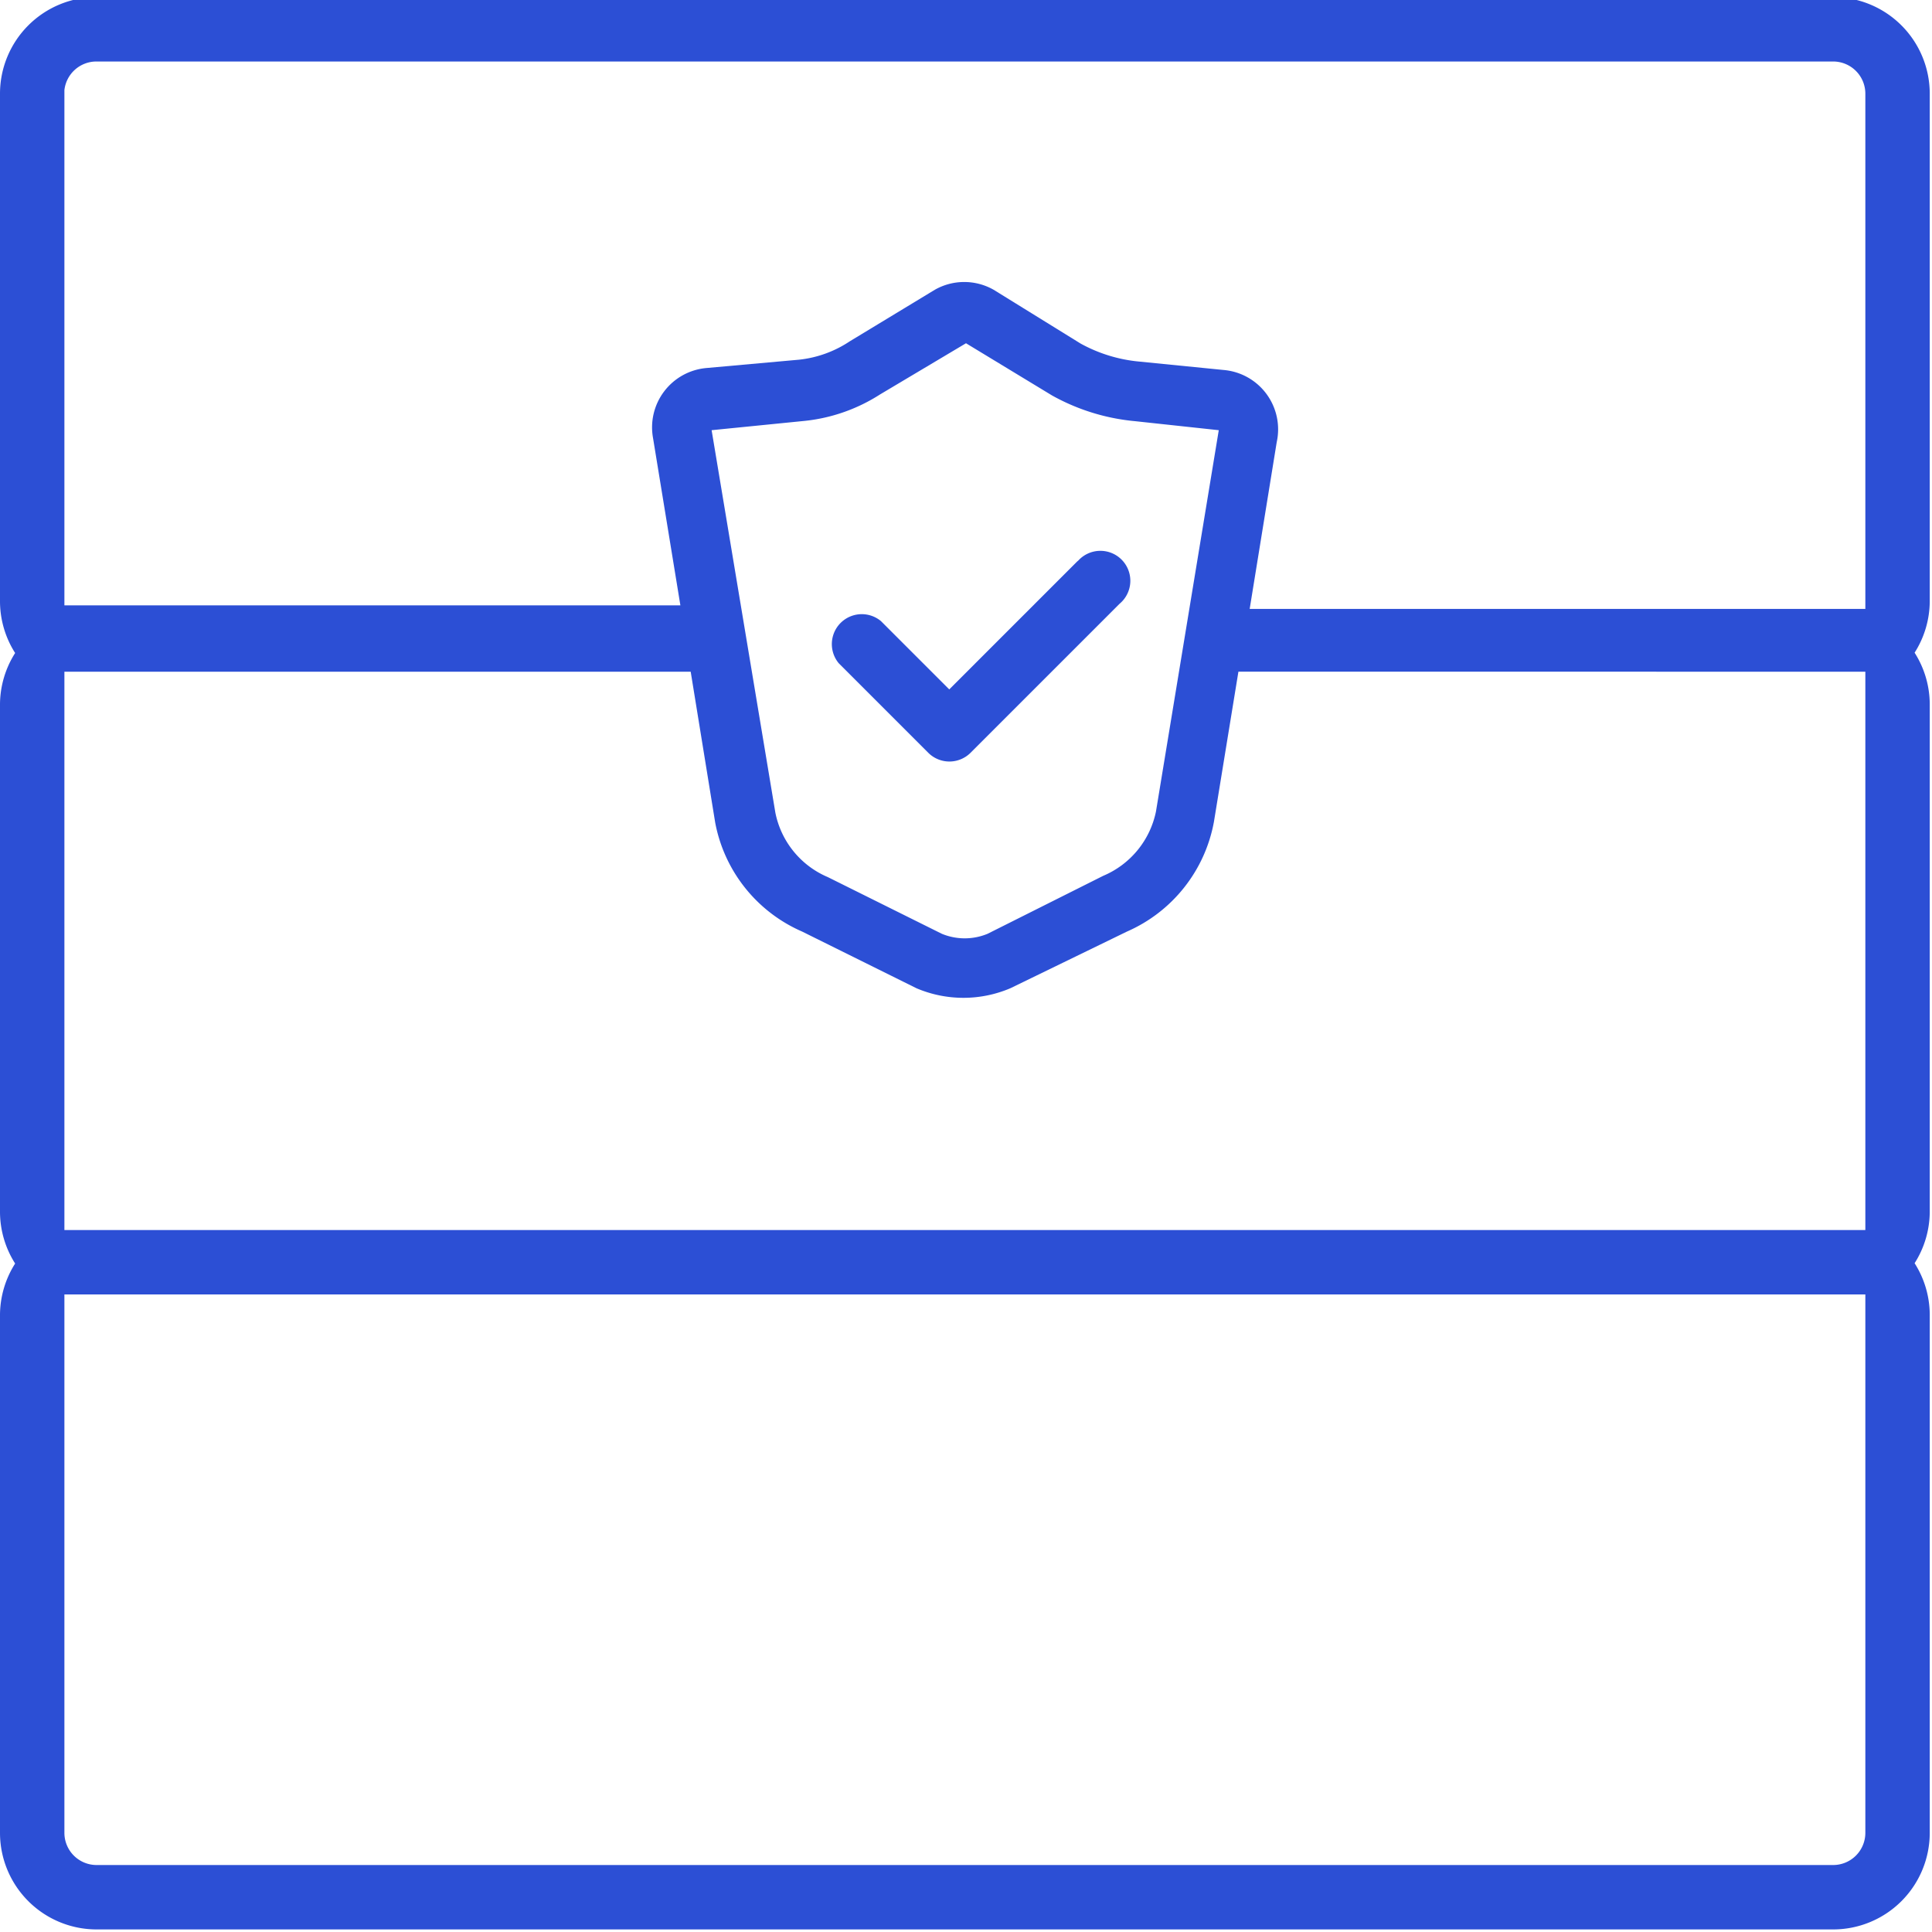 <?xml version="1.0" encoding="UTF-8"?> <svg xmlns="http://www.w3.org/2000/svg" id="Laag_1" data-name="Laag 1" viewBox="0 0 60 60"><defs><style>.cls-1{fill:#2c4fd5;}</style></defs><title>jouw-data-veilig</title><path class="cls-1" d="M59.93,2.91a3,3,0,0,0-3-3H3a3,3,0,0,0-3,3V18.69a3,3,0,0,0,.47,1.59A3,3,0,0,0,0,21.86V37.65a3,3,0,0,0,.47,1.59A3,3,0,0,0,0,40.82v16.1a3,3,0,0,0,3,3H56.93a3,3,0,0,0,3-3V40.82a3,3,0,0,0-.47-1.59,3,3,0,0,0,.47-1.59V21.86a3,3,0,0,0-.47-1.59,3,3,0,0,0,.47-1.59ZM3,1.91H56.93a1,1,0,0,1,1,1v16H38.81l.84-5.18A1.85,1.85,0,0,0,38,11.49l-2.61-.26a4.66,4.66,0,0,1-1.83-.56L30.86,9a1.85,1.85,0,0,0-1.83,0l-2.64,1.6a3.51,3.51,0,0,1-1.57.57l-2.89.26a1.85,1.85,0,0,0-1.65,2.17l.85,5.2H2v-16A1,1,0,0,1,3,1.91ZM35.9,25.2a2.77,2.77,0,0,1-1.64,2l0,0L30.67,29a1.86,1.86,0,0,1-1.42,0l-3.54-1.76,0,0a2.76,2.76,0,0,1-1.63-2L22.1,13.36v0L25,13.07a5.36,5.36,0,0,0,2.33-.82L30,10.66l2.67,1.62a6.51,6.51,0,0,0,2.58.8l2.6.28ZM21.45,20.86l.76,4.68a4.62,4.62,0,0,0,2.7,3.39l3.55,1.76,0,0a3.72,3.72,0,0,0,2.92,0l0,0L35,28.93a4.63,4.63,0,0,0,2.7-3.41l.76-4.66H57.93V38.2H2V20.86ZM56.93,57.92H3a1,1,0,0,1-1-1V40.2H57.93V56.92A1,1,0,0,1,56.93,57.92Z"></path><path class="cls-1" d="M33.48,17.41l-4,4-2.12-2.12a.93.93,0,0,0-1.31,1.31l2.78,2.78a.93.93,0,0,0,1.31,0l4.63-4.63a.93.93,0,1,0-1.31-1.31Z"></path></svg> 